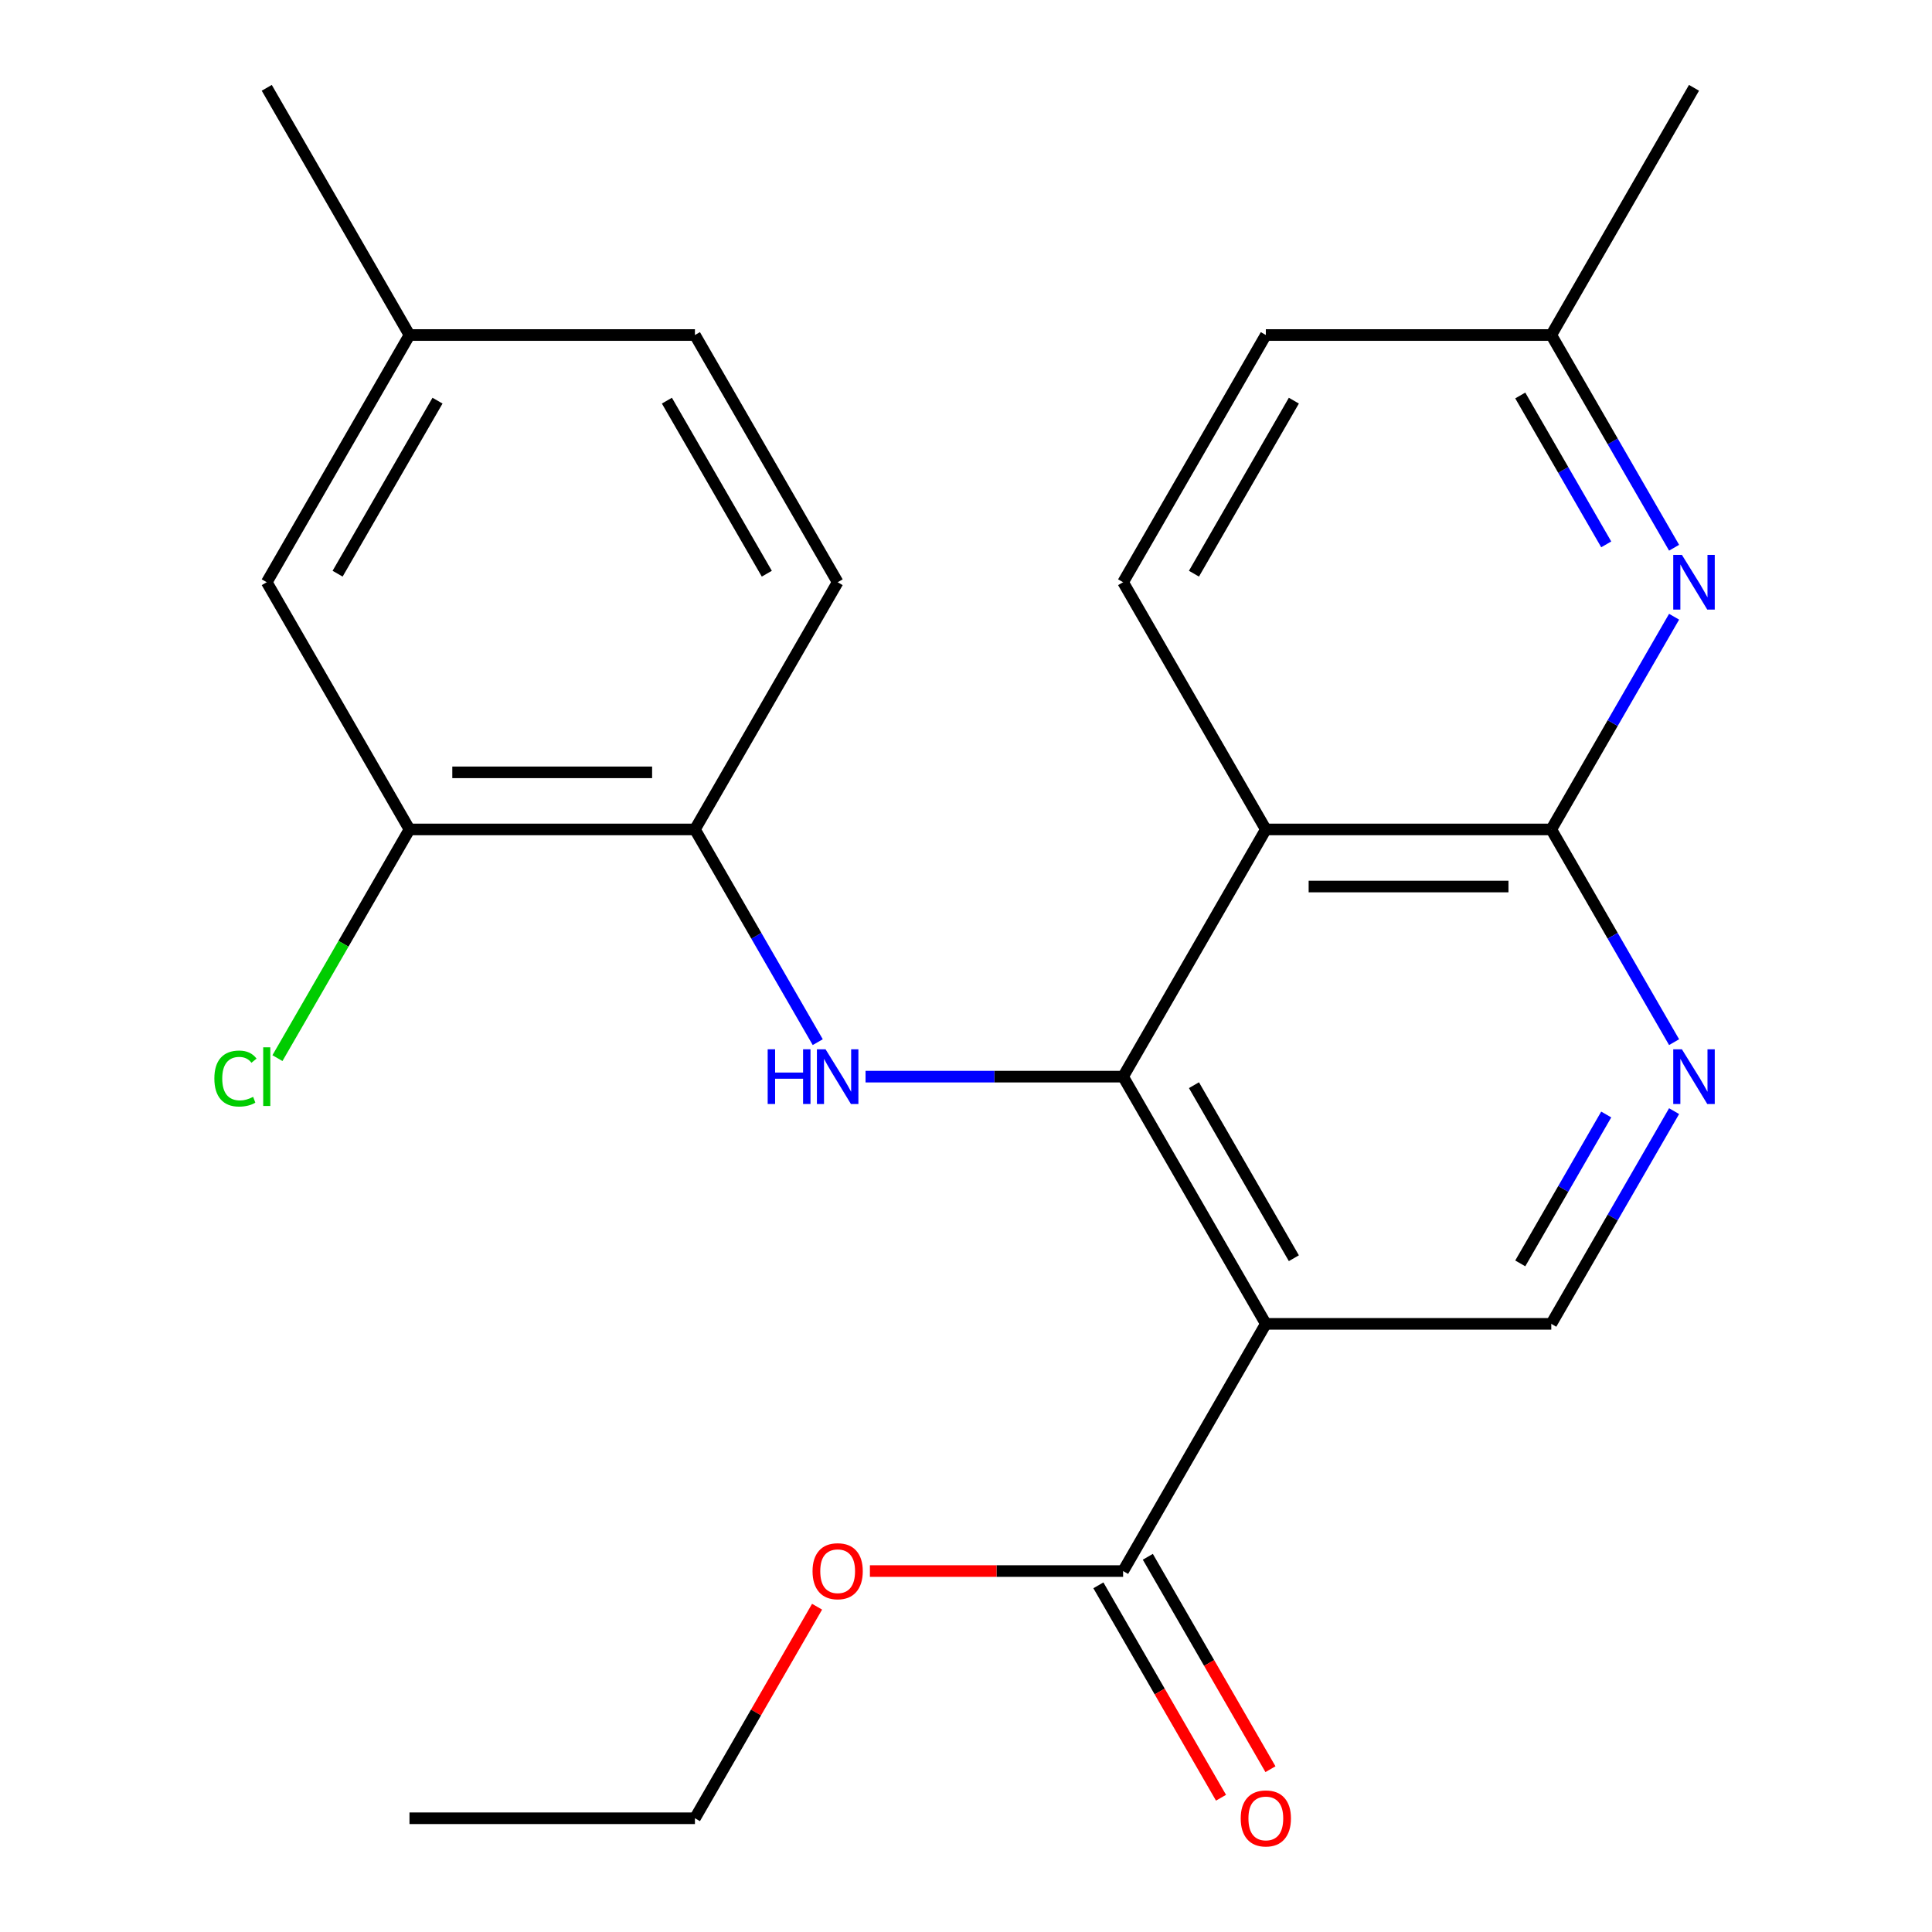 <?xml version='1.0' encoding='iso-8859-1'?>
<svg version='1.1' baseProfile='full'
              xmlns='http://www.w3.org/2000/svg'
                      xmlns:rdkit='http://www.rdkit.org/xml'
                      xmlns:xlink='http://www.w3.org/1999/xlink'
                  xml:space='preserve'
width='1000px' height='1000px' viewBox='0 0 1000 1000'>
<!-- END OF HEADER -->
<rect style='opacity:1.0;fill:#FFFFFF;stroke:none' width='1000' height='1000' x='0' y='0'> </rect>
<path class='bond-0' d='M 581.318,557.269 L 655.192,685.223' style='fill:none;fill-rule:evenodd;stroke:#000000;stroke-width:6px;stroke-linecap:butt;stroke-linejoin:miter;stroke-opacity:1' />
<path class='bond-0' d='M 617.99,561.687 L 669.702,651.255' style='fill:none;fill-rule:evenodd;stroke:#000000;stroke-width:6px;stroke-linecap:butt;stroke-linejoin:miter;stroke-opacity:1' />
<path class='bond-1' d='M 581.318,557.269 L 655.192,429.316' style='fill:none;fill-rule:evenodd;stroke:#000000;stroke-width:6px;stroke-linecap:butt;stroke-linejoin:miter;stroke-opacity:1' />
<path class='bond-3' d='M 581.318,557.269 L 514.661,557.269' style='fill:none;fill-rule:evenodd;stroke:#000000;stroke-width:6px;stroke-linecap:butt;stroke-linejoin:miter;stroke-opacity:1' />
<path class='bond-3' d='M 514.661,557.269 L 448.003,557.269' style='fill:none;fill-rule:evenodd;stroke:#0000FF;stroke-width:6px;stroke-linecap:butt;stroke-linejoin:miter;stroke-opacity:1' />
<path class='bond-6' d='M 655.192,685.223 L 581.318,813.176' style='fill:none;fill-rule:evenodd;stroke:#000000;stroke-width:6px;stroke-linecap:butt;stroke-linejoin:miter;stroke-opacity:1' />
<path class='bond-7' d='M 655.192,685.223 L 802.94,685.223' style='fill:none;fill-rule:evenodd;stroke:#000000;stroke-width:6px;stroke-linecap:butt;stroke-linejoin:miter;stroke-opacity:1' />
<path class='bond-2' d='M 655.192,429.316 L 802.94,429.316' style='fill:none;fill-rule:evenodd;stroke:#000000;stroke-width:6px;stroke-linecap:butt;stroke-linejoin:miter;stroke-opacity:1' />
<path class='bond-2' d='M 677.354,458.865 L 780.778,458.865' style='fill:none;fill-rule:evenodd;stroke:#000000;stroke-width:6px;stroke-linecap:butt;stroke-linejoin:miter;stroke-opacity:1' />
<path class='bond-9' d='M 655.192,429.316 L 581.318,301.362' style='fill:none;fill-rule:evenodd;stroke:#000000;stroke-width:6px;stroke-linecap:butt;stroke-linejoin:miter;stroke-opacity:1' />
<path class='bond-4' d='M 802.94,429.316 L 834.723,484.365' style='fill:none;fill-rule:evenodd;stroke:#000000;stroke-width:6px;stroke-linecap:butt;stroke-linejoin:miter;stroke-opacity:1' />
<path class='bond-4' d='M 834.723,484.365 L 866.506,539.415' style='fill:none;fill-rule:evenodd;stroke:#0000FF;stroke-width:6px;stroke-linecap:butt;stroke-linejoin:miter;stroke-opacity:1' />
<path class='bond-5' d='M 802.94,429.316 L 834.723,374.266' style='fill:none;fill-rule:evenodd;stroke:#000000;stroke-width:6px;stroke-linecap:butt;stroke-linejoin:miter;stroke-opacity:1' />
<path class='bond-5' d='M 834.723,374.266 L 866.506,319.216' style='fill:none;fill-rule:evenodd;stroke:#0000FF;stroke-width:6px;stroke-linecap:butt;stroke-linejoin:miter;stroke-opacity:1' />
<path class='bond-8' d='M 423.262,539.415 L 391.479,484.365' style='fill:none;fill-rule:evenodd;stroke:#0000FF;stroke-width:6px;stroke-linecap:butt;stroke-linejoin:miter;stroke-opacity:1' />
<path class='bond-8' d='M 391.479,484.365 L 359.696,429.316' style='fill:none;fill-rule:evenodd;stroke:#000000;stroke-width:6px;stroke-linecap:butt;stroke-linejoin:miter;stroke-opacity:1' />
<path class='bond-24' d='M 866.506,575.123 L 834.723,630.173' style='fill:none;fill-rule:evenodd;stroke:#0000FF;stroke-width:6px;stroke-linecap:butt;stroke-linejoin:miter;stroke-opacity:1' />
<path class='bond-24' d='M 834.723,630.173 L 802.94,685.223' style='fill:none;fill-rule:evenodd;stroke:#000000;stroke-width:6px;stroke-linecap:butt;stroke-linejoin:miter;stroke-opacity:1' />
<path class='bond-24' d='M 831.381,576.863 L 809.133,615.398' style='fill:none;fill-rule:evenodd;stroke:#0000FF;stroke-width:6px;stroke-linecap:butt;stroke-linejoin:miter;stroke-opacity:1' />
<path class='bond-24' d='M 809.133,615.398 L 786.884,653.933' style='fill:none;fill-rule:evenodd;stroke:#000000;stroke-width:6px;stroke-linecap:butt;stroke-linejoin:miter;stroke-opacity:1' />
<path class='bond-25' d='M 866.506,283.508 L 834.723,228.458' style='fill:none;fill-rule:evenodd;stroke:#0000FF;stroke-width:6px;stroke-linecap:butt;stroke-linejoin:miter;stroke-opacity:1' />
<path class='bond-25' d='M 834.723,228.458 L 802.94,173.408' style='fill:none;fill-rule:evenodd;stroke:#000000;stroke-width:6px;stroke-linecap:butt;stroke-linejoin:miter;stroke-opacity:1' />
<path class='bond-25' d='M 831.381,281.768 L 809.133,243.233' style='fill:none;fill-rule:evenodd;stroke:#0000FF;stroke-width:6px;stroke-linecap:butt;stroke-linejoin:miter;stroke-opacity:1' />
<path class='bond-25' d='M 809.133,243.233 L 786.884,204.698' style='fill:none;fill-rule:evenodd;stroke:#000000;stroke-width:6px;stroke-linecap:butt;stroke-linejoin:miter;stroke-opacity:1' />
<path class='bond-11' d='M 568.523,820.564 L 600.26,875.534' style='fill:none;fill-rule:evenodd;stroke:#000000;stroke-width:6px;stroke-linecap:butt;stroke-linejoin:miter;stroke-opacity:1' />
<path class='bond-11' d='M 600.26,875.534 L 631.996,930.504' style='fill:none;fill-rule:evenodd;stroke:#FF0000;stroke-width:6px;stroke-linecap:butt;stroke-linejoin:miter;stroke-opacity:1' />
<path class='bond-11' d='M 594.113,805.789 L 625.85,860.759' style='fill:none;fill-rule:evenodd;stroke:#000000;stroke-width:6px;stroke-linecap:butt;stroke-linejoin:miter;stroke-opacity:1' />
<path class='bond-11' d='M 625.85,860.759 L 657.587,915.729' style='fill:none;fill-rule:evenodd;stroke:#FF0000;stroke-width:6px;stroke-linecap:butt;stroke-linejoin:miter;stroke-opacity:1' />
<path class='bond-18' d='M 581.318,813.176 L 515.791,813.176' style='fill:none;fill-rule:evenodd;stroke:#000000;stroke-width:6px;stroke-linecap:butt;stroke-linejoin:miter;stroke-opacity:1' />
<path class='bond-18' d='M 515.791,813.176 L 450.263,813.176' style='fill:none;fill-rule:evenodd;stroke:#FF0000;stroke-width:6px;stroke-linecap:butt;stroke-linejoin:miter;stroke-opacity:1' />
<path class='bond-10' d='M 359.696,429.316 L 211.948,429.316' style='fill:none;fill-rule:evenodd;stroke:#000000;stroke-width:6px;stroke-linecap:butt;stroke-linejoin:miter;stroke-opacity:1' />
<path class='bond-10' d='M 337.533,399.766 L 234.11,399.766' style='fill:none;fill-rule:evenodd;stroke:#000000;stroke-width:6px;stroke-linecap:butt;stroke-linejoin:miter;stroke-opacity:1' />
<path class='bond-13' d='M 359.696,429.316 L 433.57,301.362' style='fill:none;fill-rule:evenodd;stroke:#000000;stroke-width:6px;stroke-linecap:butt;stroke-linejoin:miter;stroke-opacity:1' />
<path class='bond-16' d='M 581.318,301.362 L 655.192,173.408' style='fill:none;fill-rule:evenodd;stroke:#000000;stroke-width:6px;stroke-linecap:butt;stroke-linejoin:miter;stroke-opacity:1' />
<path class='bond-16' d='M 617.99,296.944 L 669.702,207.376' style='fill:none;fill-rule:evenodd;stroke:#000000;stroke-width:6px;stroke-linecap:butt;stroke-linejoin:miter;stroke-opacity:1' />
<path class='bond-12' d='M 211.948,429.316 L 138.073,301.362' style='fill:none;fill-rule:evenodd;stroke:#000000;stroke-width:6px;stroke-linecap:butt;stroke-linejoin:miter;stroke-opacity:1' />
<path class='bond-15' d='M 211.948,429.316 L 177.777,488.5' style='fill:none;fill-rule:evenodd;stroke:#000000;stroke-width:6px;stroke-linecap:butt;stroke-linejoin:miter;stroke-opacity:1' />
<path class='bond-15' d='M 177.777,488.5 L 143.607,547.685' style='fill:none;fill-rule:evenodd;stroke:#00CC00;stroke-width:6px;stroke-linecap:butt;stroke-linejoin:miter;stroke-opacity:1' />
<path class='bond-26' d='M 138.073,301.362 L 211.948,173.408' style='fill:none;fill-rule:evenodd;stroke:#000000;stroke-width:6px;stroke-linecap:butt;stroke-linejoin:miter;stroke-opacity:1' />
<path class='bond-26' d='M 174.745,296.944 L 226.457,207.376' style='fill:none;fill-rule:evenodd;stroke:#000000;stroke-width:6px;stroke-linecap:butt;stroke-linejoin:miter;stroke-opacity:1' />
<path class='bond-19' d='M 433.57,301.362 L 359.696,173.408' style='fill:none;fill-rule:evenodd;stroke:#000000;stroke-width:6px;stroke-linecap:butt;stroke-linejoin:miter;stroke-opacity:1' />
<path class='bond-19' d='M 396.898,296.944 L 345.186,207.376' style='fill:none;fill-rule:evenodd;stroke:#000000;stroke-width:6px;stroke-linecap:butt;stroke-linejoin:miter;stroke-opacity:1' />
<path class='bond-14' d='M 802.94,173.408 L 655.192,173.408' style='fill:none;fill-rule:evenodd;stroke:#000000;stroke-width:6px;stroke-linecap:butt;stroke-linejoin:miter;stroke-opacity:1' />
<path class='bond-20' d='M 802.94,173.408 L 876.814,45.455' style='fill:none;fill-rule:evenodd;stroke:#000000;stroke-width:6px;stroke-linecap:butt;stroke-linejoin:miter;stroke-opacity:1' />
<path class='bond-17' d='M 211.948,173.408 L 359.696,173.408' style='fill:none;fill-rule:evenodd;stroke:#000000;stroke-width:6px;stroke-linecap:butt;stroke-linejoin:miter;stroke-opacity:1' />
<path class='bond-22' d='M 211.948,173.408 L 138.073,45.455' style='fill:none;fill-rule:evenodd;stroke:#000000;stroke-width:6px;stroke-linecap:butt;stroke-linejoin:miter;stroke-opacity:1' />
<path class='bond-21' d='M 422.916,831.63 L 391.306,886.38' style='fill:none;fill-rule:evenodd;stroke:#FF0000;stroke-width:6px;stroke-linecap:butt;stroke-linejoin:miter;stroke-opacity:1' />
<path class='bond-21' d='M 391.306,886.38 L 359.696,941.13' style='fill:none;fill-rule:evenodd;stroke:#000000;stroke-width:6px;stroke-linecap:butt;stroke-linejoin:miter;stroke-opacity:1' />
<path class='bond-23' d='M 359.696,941.13 L 211.948,941.13' style='fill:none;fill-rule:evenodd;stroke:#000000;stroke-width:6px;stroke-linecap:butt;stroke-linejoin:miter;stroke-opacity:1' />
<path  class='atom-4' d='M 397.35 543.109
L 401.19 543.109
L 401.19 555.149
L 415.67 555.149
L 415.67 543.109
L 419.51 543.109
L 419.51 571.429
L 415.67 571.429
L 415.67 558.349
L 401.19 558.349
L 401.19 571.429
L 397.35 571.429
L 397.35 543.109
' fill='#0000FF'/>
<path  class='atom-4' d='M 427.31 543.109
L 436.59 558.109
Q 437.51 559.589, 438.99 562.269
Q 440.47 564.949, 440.55 565.109
L 440.55 543.109
L 444.31 543.109
L 444.31 571.429
L 440.43 571.429
L 430.47 555.029
Q 429.31 553.109, 428.07 550.909
Q 426.87 548.709, 426.51 548.029
L 426.51 571.429
L 422.83 571.429
L 422.83 543.109
L 427.31 543.109
' fill='#0000FF'/>
<path  class='atom-5' d='M 870.554 543.109
L 879.834 558.109
Q 880.754 559.589, 882.234 562.269
Q 883.714 564.949, 883.794 565.109
L 883.794 543.109
L 887.554 543.109
L 887.554 571.429
L 883.674 571.429
L 873.714 555.029
Q 872.554 553.109, 871.314 550.909
Q 870.114 548.709, 869.754 548.029
L 869.754 571.429
L 866.074 571.429
L 866.074 543.109
L 870.554 543.109
' fill='#0000FF'/>
<path  class='atom-6' d='M 870.554 287.202
L 879.834 302.202
Q 880.754 303.682, 882.234 306.362
Q 883.714 309.042, 883.794 309.202
L 883.794 287.202
L 887.554 287.202
L 887.554 315.522
L 883.674 315.522
L 873.714 299.122
Q 872.554 297.202, 871.314 295.002
Q 870.114 292.802, 869.754 292.122
L 869.754 315.522
L 866.074 315.522
L 866.074 287.202
L 870.554 287.202
' fill='#0000FF'/>
<path  class='atom-12' d='M 642.192 941.21
Q 642.192 934.41, 645.552 930.61
Q 648.912 926.81, 655.192 926.81
Q 661.472 926.81, 664.832 930.61
Q 668.192 934.41, 668.192 941.21
Q 668.192 948.09, 664.792 952.01
Q 661.392 955.89, 655.192 955.89
Q 648.952 955.89, 645.552 952.01
Q 642.192 948.13, 642.192 941.21
M 655.192 952.69
Q 659.512 952.69, 661.832 949.81
Q 664.192 946.89, 664.192 941.21
Q 664.192 935.65, 661.832 932.85
Q 659.512 930.01, 655.192 930.01
Q 650.872 930.01, 648.512 932.81
Q 646.192 935.61, 646.192 941.21
Q 646.192 946.93, 648.512 949.81
Q 650.872 952.69, 655.192 952.69
' fill='#FF0000'/>
<path  class='atom-16' d='M 110.953 558.249
Q 110.953 551.209, 114.233 547.529
Q 117.553 543.809, 123.833 543.809
Q 129.673 543.809, 132.793 547.929
L 130.153 550.089
Q 127.873 547.089, 123.833 547.089
Q 119.553 547.089, 117.273 549.969
Q 115.033 552.809, 115.033 558.249
Q 115.033 563.849, 117.353 566.729
Q 119.713 569.609, 124.273 569.609
Q 127.393 569.609, 131.033 567.729
L 132.153 570.729
Q 130.673 571.689, 128.433 572.249
Q 126.193 572.809, 123.713 572.809
Q 117.553 572.809, 114.233 569.049
Q 110.953 565.289, 110.953 558.249
' fill='#00CC00'/>
<path  class='atom-16' d='M 136.233 542.089
L 139.913 542.089
L 139.913 572.449
L 136.233 572.449
L 136.233 542.089
' fill='#00CC00'/>
<path  class='atom-19' d='M 420.57 813.256
Q 420.57 806.456, 423.93 802.656
Q 427.29 798.856, 433.57 798.856
Q 439.85 798.856, 443.21 802.656
Q 446.57 806.456, 446.57 813.256
Q 446.57 820.136, 443.17 824.056
Q 439.77 827.936, 433.57 827.936
Q 427.33 827.936, 423.93 824.056
Q 420.57 820.176, 420.57 813.256
M 433.57 824.736
Q 437.89 824.736, 440.21 821.856
Q 442.57 818.936, 442.57 813.256
Q 442.57 807.696, 440.21 804.896
Q 437.89 802.056, 433.57 802.056
Q 429.25 802.056, 426.89 804.856
Q 424.57 807.656, 424.57 813.256
Q 424.57 818.976, 426.89 821.856
Q 429.25 824.736, 433.57 824.736
' fill='#FF0000'/>
</svg>

